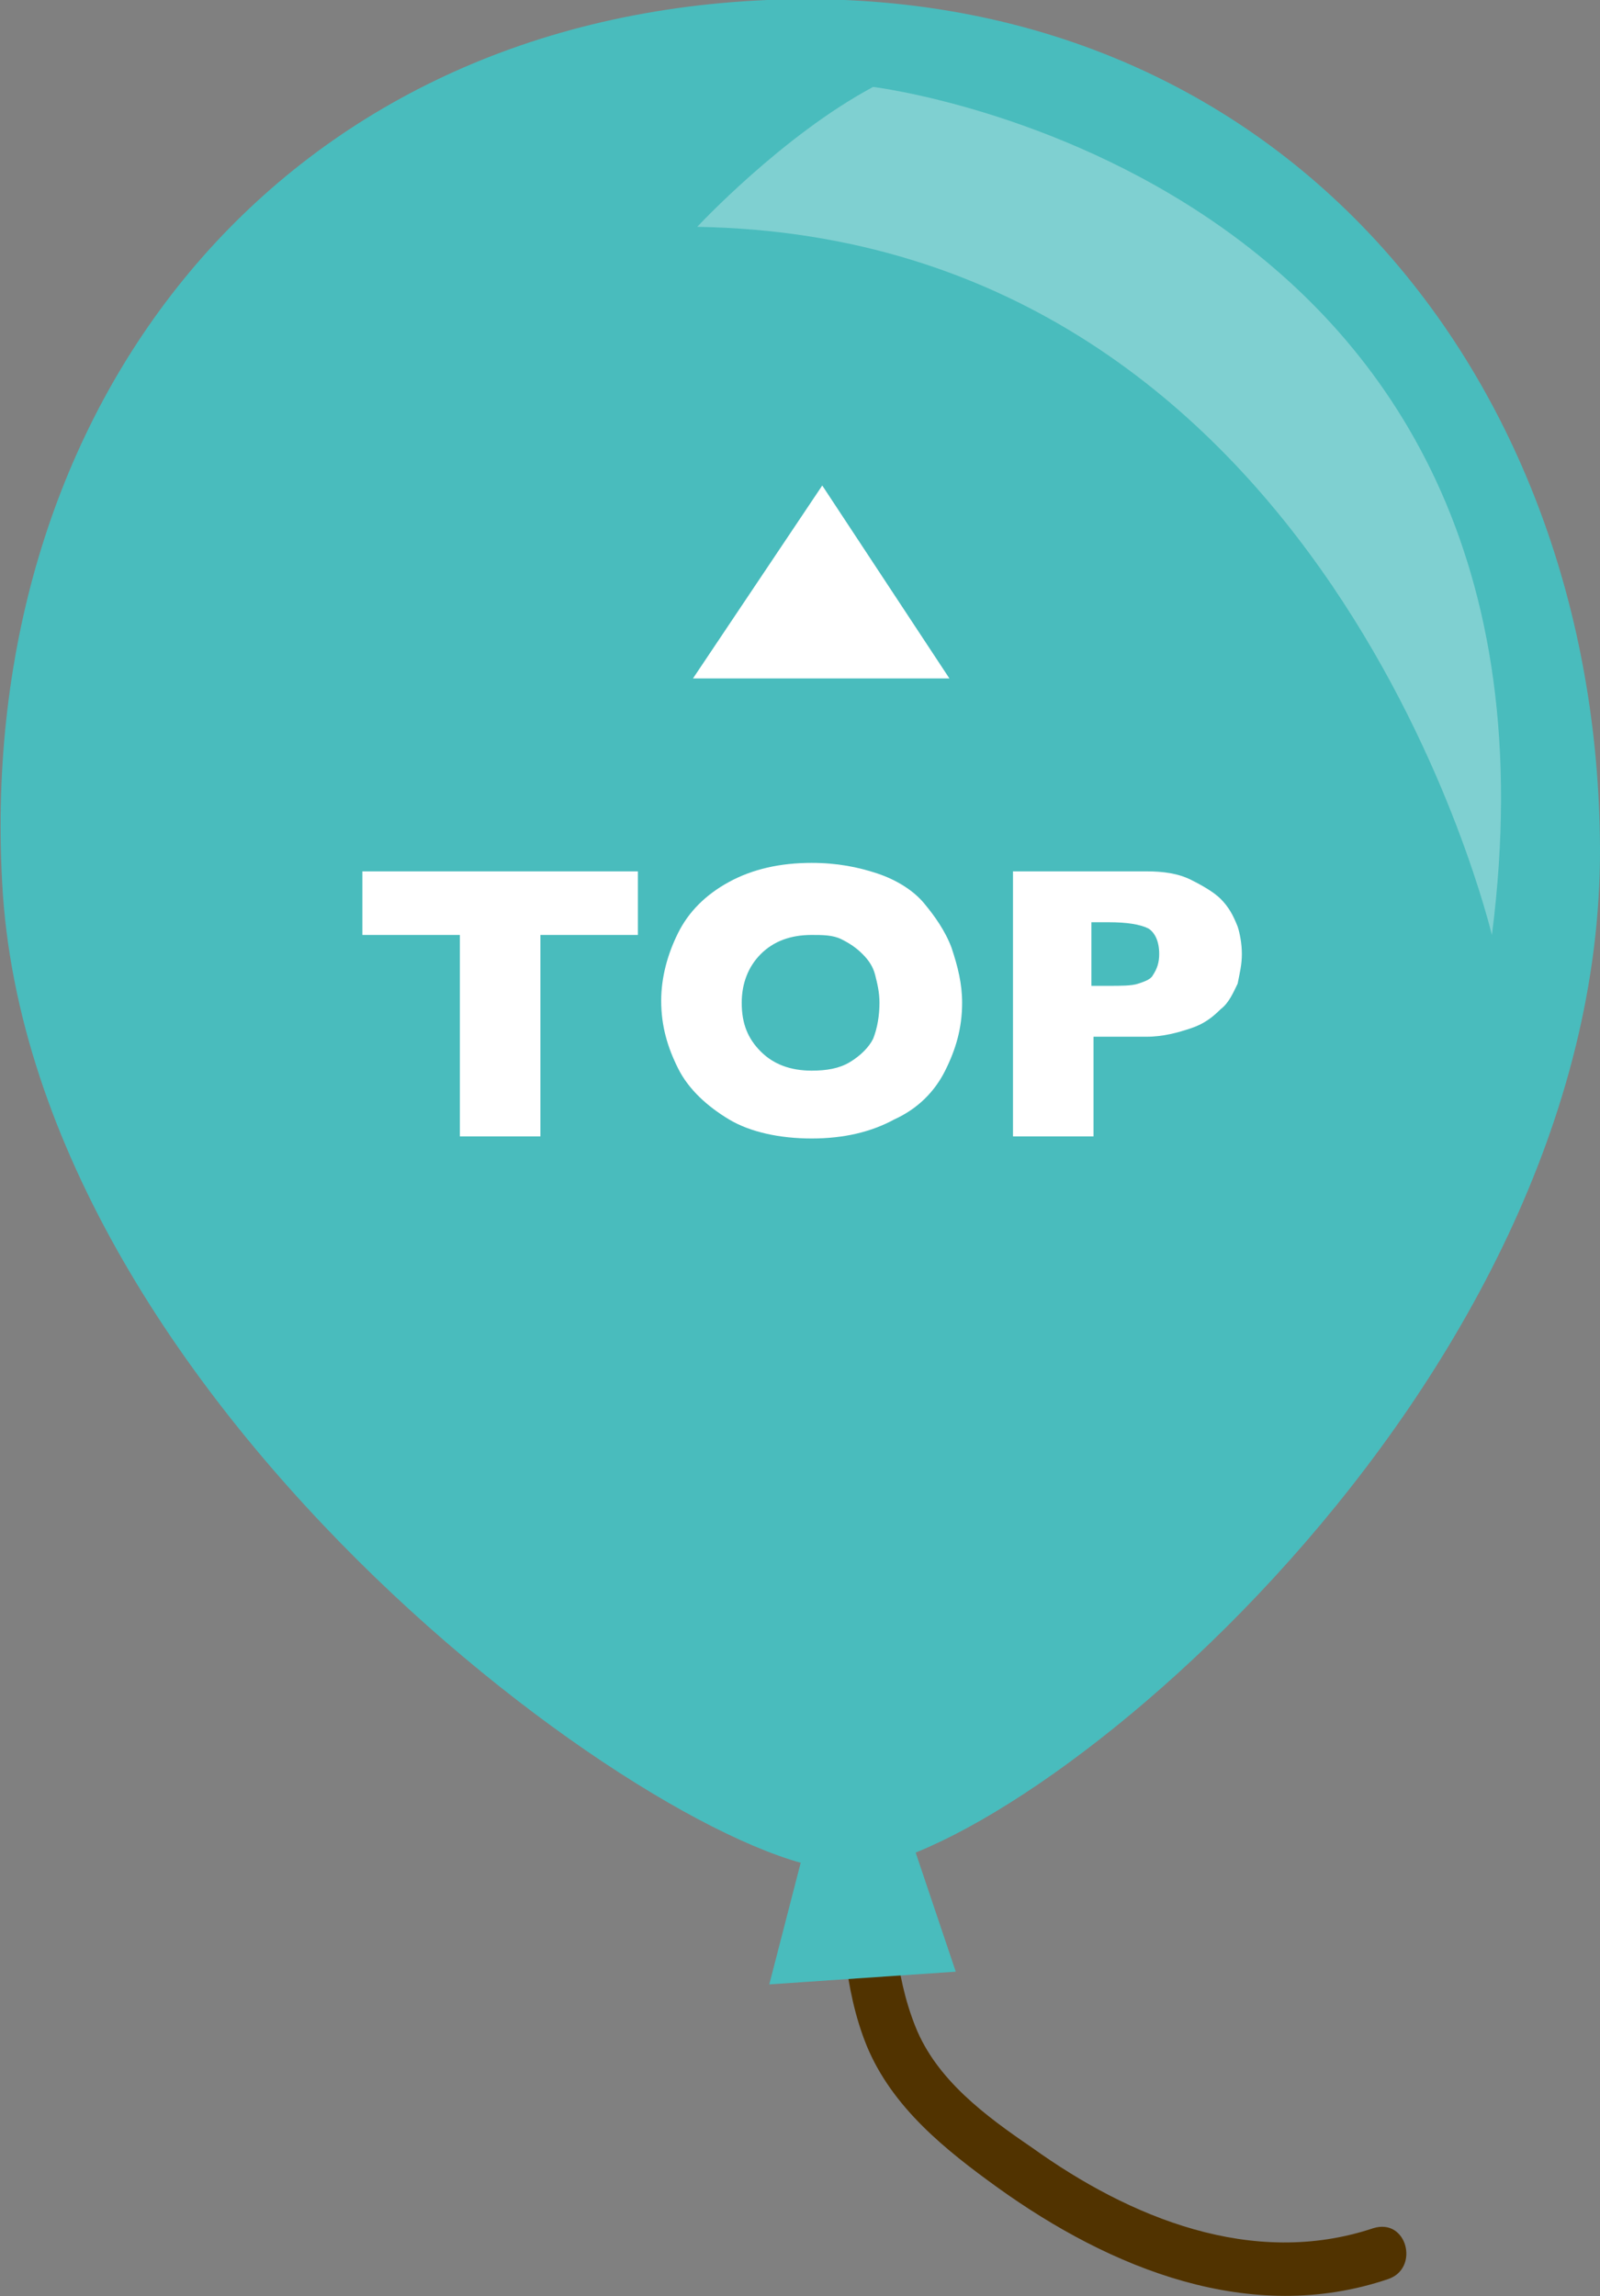 <?xml version="1.0" encoding="utf-8"?>
<!-- Generator: Adobe Illustrator 24.2.3, SVG Export Plug-In . SVG Version: 6.00 Build 0)  -->
<svg version="1.1" id="レイヤー_1" xmlns="http://www.w3.org/2000/svg" xmlns:xlink="http://www.w3.org/1999/xlink" x="0px"
	 y="0px" viewBox="0 0 75.5 108.3" style="enable-background:new 0 0 75.5 108.3;" xml:space="preserve">
<rect x="0" y="0" width="75.5" height="108.3" fill="#808080" stroke="none"/>
<style type="text/css">
	.st0{fill:#513300;}
	.st1{fill:#49BCBD;}
	.st2{opacity:0.3;fill:#FFFFFF;enable-background:new    ;}
	.st3{fill:#FFFFFF;}
</style>
<g>
	<g>
		<g>
			<path class="st0" d="M39.6,87.7c0.1,3,0.2,6.1,1.3,8.8c1.2,2.9,3.7,4.9,6.2,6.7c5.3,3.8,11.9,6.5,18.4,4.3
				c1.5-0.5,0.9-2.9-0.7-2.4c-5.7,1.9-11.5-0.5-16.1-3.8c-2.2-1.5-4.5-3.2-5.5-5.7s-1.1-5.2-1.1-7.9C42,86,39.5,86,39.6,87.7
				L39.6,87.7z"/>
		</g>
	</g>
	<path class="st1" d="M75.5,40C75.6,65.6,48.2,87.9,40,88.2C32.4,88.5,1.4,66.6,0.1,41.6C-1.1,19.3,12.9,1,36.2,0
		C60.3-1,75.4,17.7,75.5,40z"/>
	<polygon class="st1" points="41.8,83.2 38.6,84.7 36.3,93.6 45.1,93 	"/>
	<path class="st2" d="M32.9,10.7c0,0,4-4.3,8.3-6.6c0,0,33.8,4.1,29.2,40C70.4,44.2,62.8,11.2,32.9,10.7z"/>
	<polygon class="st3" points="32.7,32 38.8,22.9 44.8,32 	"/>
	<g>
		<path class="st3" d="M30.1,44.1h-4.6v9.5h-3.8v-9.5h-4.6v-3h13L30.1,44.1L30.1,44.1z"/>
		<path class="st3" d="M45.4,47.3c0,1.2-0.3,2.2-0.8,3.2s-1.3,1.8-2.4,2.3c-1.1,0.6-2.4,0.9-3.9,0.9s-2.9-0.3-3.9-0.9
			s-1.9-1.4-2.4-2.4c-0.5-1-0.8-2-0.8-3.2c0-1.1,0.3-2.2,0.8-3.2c0.5-1,1.3-1.8,2.4-2.4s2.4-0.9,3.9-0.9c1.2,0,2.2,0.2,3.1,0.5
			c0.9,0.3,1.7,0.8,2.2,1.4s1,1.3,1.3,2.1C45.2,45.6,45.4,46.4,45.4,47.3z M41.5,47.3c0-0.5-0.1-0.9-0.2-1.3c-0.1-0.4-0.3-0.7-0.6-1
			s-0.6-0.5-1-0.7s-0.9-0.2-1.4-0.2c-1,0-1.8,0.3-2.4,0.9c-0.6,0.6-0.9,1.4-0.9,2.3c0,1,0.3,1.7,0.9,2.3c0.6,0.6,1.4,0.9,2.4,0.9
			c0.7,0,1.3-0.1,1.8-0.4s0.9-0.7,1.1-1.1C41.4,48.5,41.5,47.9,41.5,47.3z"/>
		<path class="st3" d="M58.6,45c0,0.5-0.1,0.9-0.2,1.4c-0.2,0.4-0.4,0.9-0.8,1.2c-0.4,0.4-0.8,0.7-1.4,0.9s-1.3,0.4-2.1,0.4h-2.5
			v4.7h-3.8V41.1h6.3c0.8,0,1.5,0.1,2.1,0.4s1.1,0.6,1.4,0.9c0.4,0.4,0.6,0.8,0.8,1.3C58.5,44,58.6,44.5,58.6,45z M54.7,45
			c0-0.6-0.2-1-0.5-1.2c-0.4-0.2-1-0.3-1.9-0.3h-0.8v3h0.8c0.6,0,1.1,0,1.4-0.1c0.3-0.1,0.6-0.2,0.7-0.4
			C54.6,45.7,54.7,45.4,54.7,45z"/>
	</g>
</g>
</svg>
